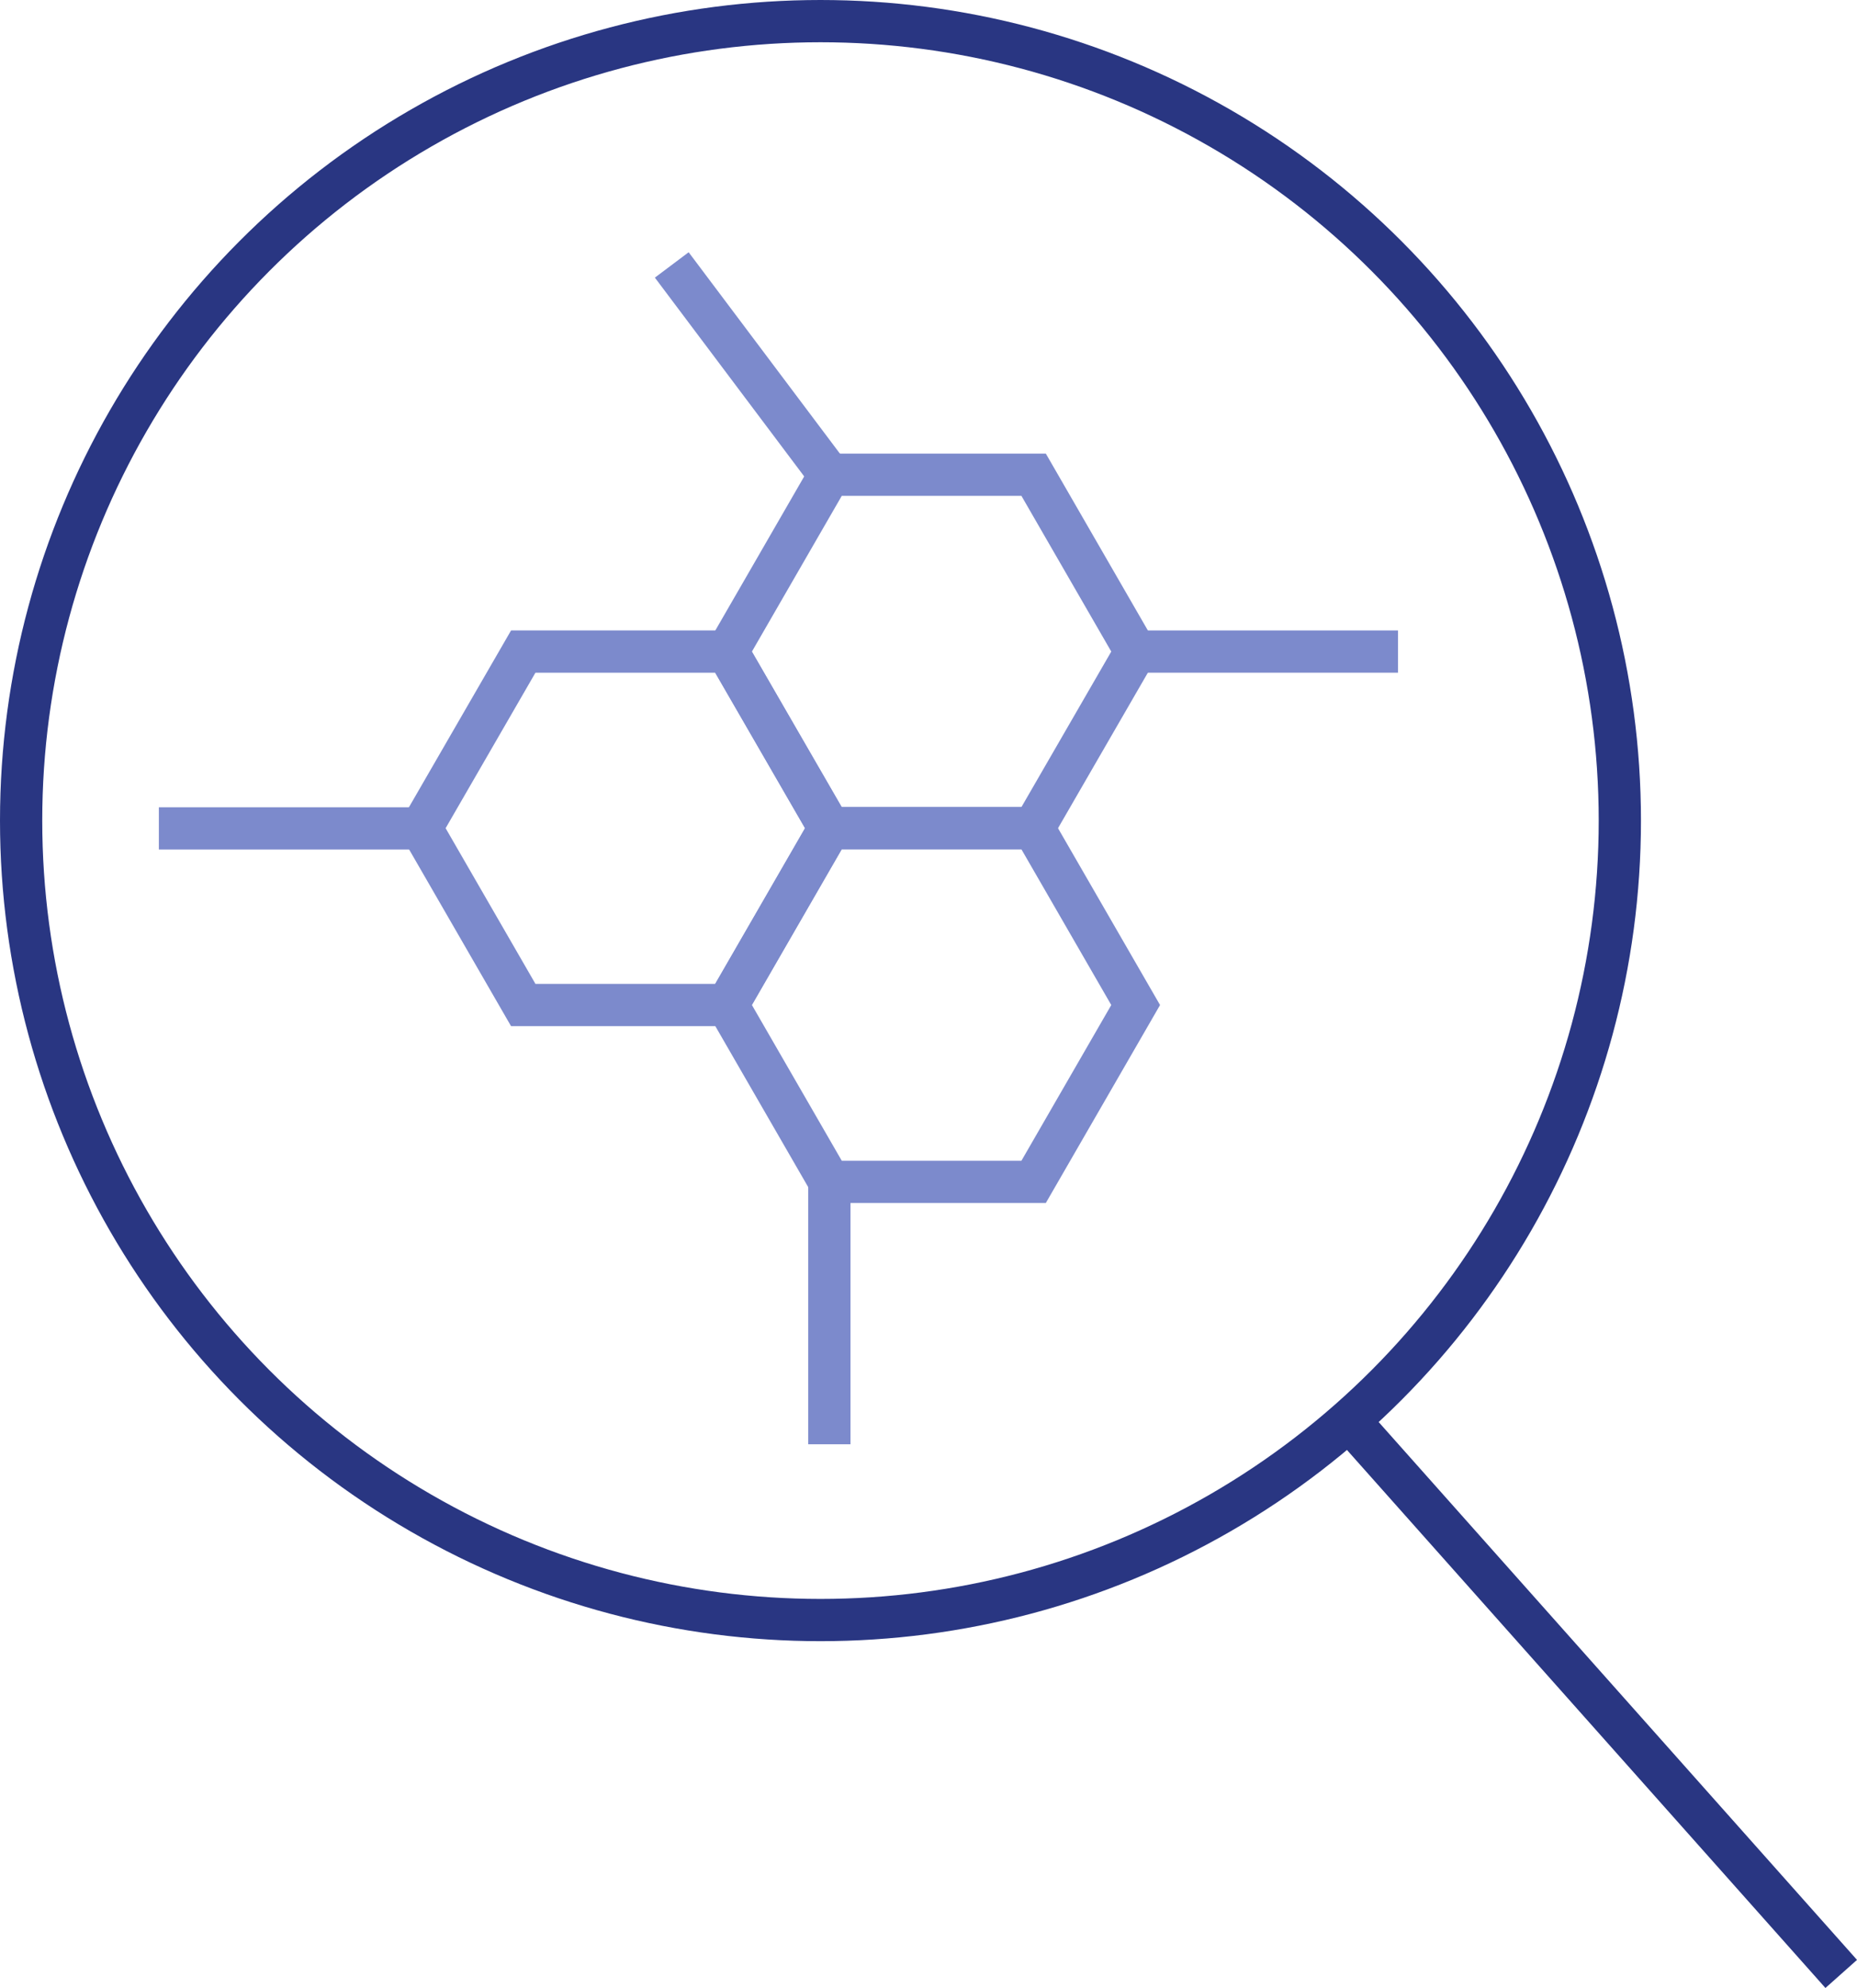 <?xml version="1.0" encoding="UTF-8"?> <svg xmlns="http://www.w3.org/2000/svg" width="87.907" height="94.095" viewBox="0 0 87.907 94.095"><g id="Review-Commons-Web_MARKED-16" transform="translate(-6.26 -5.46)"><line id="Line_12" data-name="Line 12" x2="23.34" y2="26.24" transform="translate(70.08 72.65)" fill="none" stroke="#293682" stroke-width="2"></line><circle id="Ellipse_4" data-name="Ellipse 4" cx="37.84" cy="37.84" r="37.84" transform="translate(7.26 6.46)" fill="none" stroke="#293682" stroke-width="2"></circle><path id="Path_728" data-name="Path 728" d="M40.69,36.3H31.03L26.2,44.66l4.83,8.37h9.66l4.83-8.37Z" fill="none" stroke="#7c8acc" stroke-width="2"></path><path id="Path_729" data-name="Path 729" d="M55.19,27.93H45.53L40.7,36.3l4.83,8.36h9.66l4.83-8.36Z" fill="none" stroke="#7c8acc" stroke-width="2"></path><path id="Path_730" data-name="Path 730" d="M55.19,44.66H45.53L40.7,53.03l4.83,8.37h9.66l4.83-8.37Z" fill="none" stroke="#7c8acc" stroke-width="2"></path><line id="Line_13" data-name="Line 13" x2="12.42" transform="translate(60.02 36.3)" fill="none" stroke="#7c8acc" stroke-width="2"></line><line id="Line_14" data-name="Line 14" x2="12.42" transform="translate(13.78 44.67)" fill="none" stroke="#7c8acc" stroke-width="2"></line><line id="Line_15" data-name="Line 15" y1="12.42" transform="translate(45.52 61.4)" fill="none" stroke="#7c8acc" stroke-width="2"></line><line id="Line_16" data-name="Line 16" x2="7.46" y2="9.93" transform="translate(38.06 18)" fill="none" stroke="#7c8acc" stroke-width="2"></line></g></svg> 
